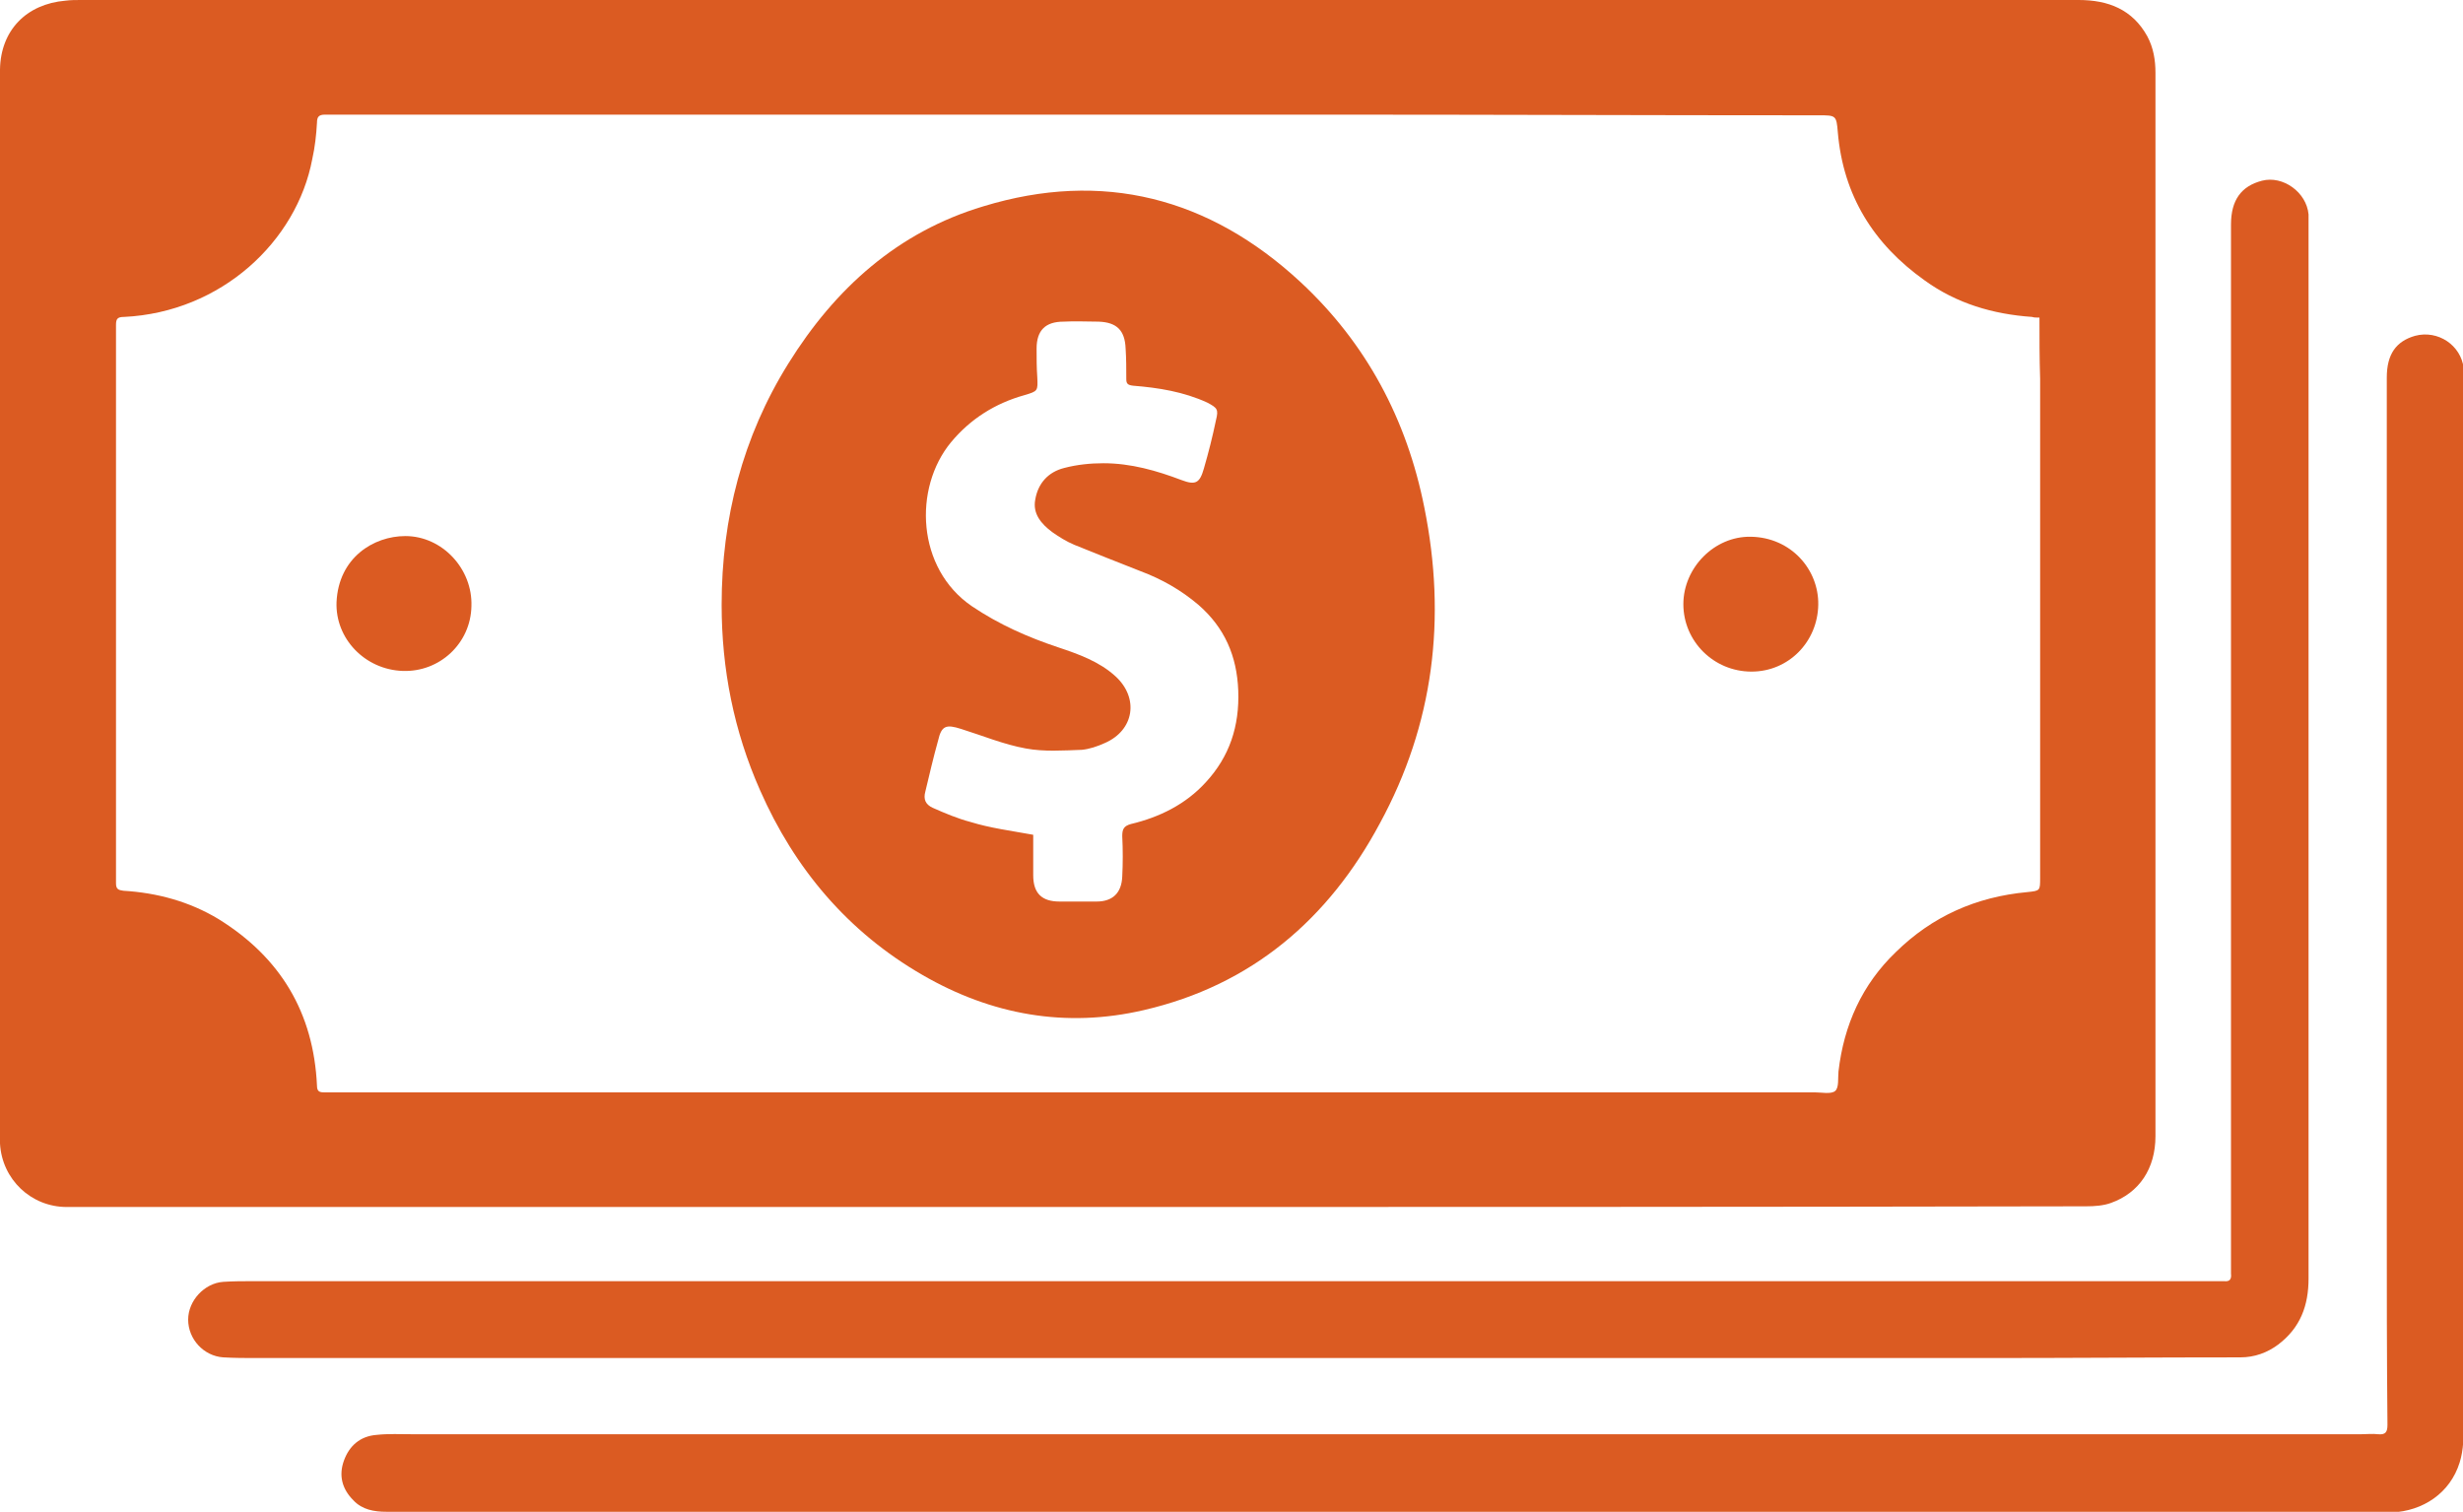 <?xml version="1.0" encoding="utf-8"?>
<!-- Generator: Adobe Illustrator 27.5.0, SVG Export Plug-In . SVG Version: 6.00 Build 0)  -->
<svg version="1.1" id="Capa_2_00000056428457795163998930000017584348183760802463_"
	 xmlns="http://www.w3.org/2000/svg" xmlns:xlink="http://www.w3.org/1999/xlink" x="0px" y="0px" viewBox="0 0 365.2 224.2"
	 style="enable-background:new 0 0 365.2 224.2;" xml:space="preserve">
<style type="text/css">
	.st0{fill:#DB5B22;}
</style>
<g id="Capa_1-2">
	<path class="st0" d="M159.7,179c-48.9,0-97.9,0-146.9,0c-1,0-1.9,0-2.9,0c-5.3,0-9.6-4.1-9.9-9.4c-0.1-1-0.1-2.1-0.1-3.1
		C0,116.1,0,65.7,0,15.2c0-1.6,0-3.2,0-4.9C0.1,4.5,3.9,0.6,9.7,0.1C10.5,0,11.2,0,12,0c98.7,0,197.5,0,296.2,0
		c4.4,0,8,1.4,10.2,5.4c0.9,1.7,1.2,3.5,1.2,5.4c0,36.6,0,73.2,0,109.7c0,16,0,32,0,48c0,4.8-2.4,8.4-6.6,9.9
		c-1.1,0.4-2.4,0.5-3.7,0.5C259.4,179,209.6,179,159.7,179L159.7,179L159.7,179z M302.4,47.1c-0.5,0-0.8,0-1.1-0.1
		c-5.8-0.4-11.2-2-15.9-5.4c-7.6-5.4-12.1-12.6-12.9-22c-0.2-2.5-0.3-2.5-2.8-2.5c-0.2,0-0.4,0-0.6,0c-24.1,0-48.2-0.1-72.2-0.1
		c-45.9,0-91.9,0-137.9,0c-3.6,0-7.2,0-10.8,0c-0.9,0-1.2,0.3-1.2,1.2c-0.1,1.8-0.3,3.6-0.7,5.4C44,35.8,32.8,46.3,18.4,47
		c-1,0-1.2,0.3-1.2,1.2c0,11,0,22.1,0,33.1c0,16.6,0,33.1,0,49.7c0,0.9,0.4,1,1.1,1.1c5,0.3,9.8,1.6,14.1,4.2
		C41.6,142,46.5,150.2,47,161c0,0.9,0.4,1,1.1,1c5.9,0,11.8,0,17.6,0c67.8,0,135.6,0,203.4,0c1,0,2.4,0.3,3-0.2
		c0.6-0.5,0.4-1.9,0.5-2.9c0.8-6.9,3.5-12.9,8.5-17.7c5.4-5.3,11.9-8.2,19.5-8.9c1.9-0.2,1.9-0.2,1.9-2.1c0-24.7,0-49.3,0-74
		C302.4,53.2,302.4,50.2,302.4,47.1L302.4,47.1z"/>
	<path class="st0" d="M205.5,224.2c-49.4,0-98.8,0-148.2,0c-1.8,0-3.6-0.3-4.9-1.7c-1.7-1.7-2.2-3.7-1.4-5.9
		c0.8-2.2,2.4-3.6,4.8-3.8c1.8-0.2,3.6-0.1,5.4-0.1c96.3,0,192.6,0,288.9,0c0.8,0,1.7-0.1,2.5,0c1.1,0.1,1.4-0.3,1.4-1.4
		c-0.1-10.1-0.1-20.2-0.1-30.2c0-30.9,0-61.7,0-92.6c0-10.8,0-21.7,0-32.5c0-3.5,1.4-5.4,4.2-6.2c3.4-0.9,6.8,1.4,7.2,4.8
		c0.1,0.9,0,1.8,0,2.7c0,51.3,0,102.6,0,153.8c0,1.9,0,3.9-0.6,5.8c-1.4,4.5-5.4,7.2-10.1,7.4c-0.6,0-1.2,0-1.9,0
		C303.6,224.2,254.5,224.2,205.5,224.2L205.5,224.2z"/>
	<path class="st0" d="M183.1,201.4c-48.4,0-96.8,0-145.1,0c-1.6,0-3.2,0-4.9-0.1c-2.9-0.2-5.2-2.7-5.2-5.6c0-2.8,2.4-5.4,5.2-5.6
		c1.5-0.1,3-0.1,4.5-0.1c96.4,0,192.8,0,289.1,0c1,0,2.1,0,3.1,0c0.8,0.1,1.1-0.3,1-1.1c0-16.4,0-32.7,0-49.1c0-35.5,0-71,0-106.5
		c0-3.6,1.5-5.7,4.6-6.5c3.1-0.8,6.6,1.7,6.9,5c0,0.6,0,1.2,0,1.7c0,52,0,104.1,0,156.1c0,4-1.2,7.3-4.5,9.8
		c-1.6,1.2-3.5,1.9-5.6,1.9c-12.6,0-25.2,0.1-37.8,0.1C257.4,201.4,220.3,201.4,183.1,201.4L183.1,201.4L183.1,201.4z"/>
	<path class="st0" d="M107,89.7c0-12.8,3.1-24.9,9.9-35.8c6.9-11.1,16.2-19.5,28.9-23.3c17.7-5.4,33.5-1.3,47,11.2
		c9.8,9.1,15.8,20.4,18.4,33.5c3.3,16.4,1.4,32.1-6.6,46.8c-7.6,14.2-19,24-35,27.7c-11.6,2.7-22.6,0.7-32.8-5.2
		c-11.1-6.4-19-15.8-24.1-27.4C108.8,108.4,107,99.2,107,89.7L107,89.7z M153.2,123.8c0,0.6,0,1.2,0,1.9c0,1.4,0,2.7,0,4.1
		c0,2.7,1.3,3.9,3.9,3.9c1.8,0,3.7,0,5.5,0c2.4,0,3.7-1.3,3.8-3.7c0.1-2,0.1-4,0-6c0-1,0.2-1.5,1.3-1.8c4.2-1,8.1-2.9,11.1-6.2
		c3.5-3.8,5-8.3,4.8-13.6c-0.2-5.1-2-9.3-5.9-12.7c-2.6-2.2-5.4-3.8-8.6-5c-3.3-1.3-6.6-2.6-9.8-3.9c-1.2-0.5-2.3-1.2-3.3-1.9
		c-1.6-1.2-2.9-2.7-2.5-4.8c0.4-2.4,1.9-4.1,4.3-4.7c1.9-0.5,3.9-0.7,5.8-0.7c4.1,0,7.9,1.1,11.6,2.5c2.1,0.8,2.7,0.4,3.3-1.7
		c0.7-2.4,1.3-4.8,1.8-7.2c0.4-1.6,0.2-1.8-1.3-2.6c-3.5-1.6-7.2-2.2-11-2.5c-0.8-0.1-1-0.3-1-1c0-1.5,0-3-0.1-4.5
		c-0.1-2.7-1.3-3.9-4-4c-1.8,0-3.5-0.1-5.2,0c-2.7,0-4,1.3-4,4c0,1.4,0,2.8,0.1,4.2c0.1,2.1,0.1,2.1-1.9,2.7c-4.3,1.2-8,3.5-10.9,7
		c-5.6,6.8-5.1,18.7,3.1,24.3c4,2.7,8.3,4.6,12.8,6.1c3,1,6.1,2.1,8.5,4.3c3.5,3.2,2.8,8-1.6,9.9c-1.1,0.5-2.3,0.9-3.4,1
		c-2.8,0.1-5.6,0.3-8.3-0.2c-3.3-0.6-6.4-1.9-9.6-2.9c-2.2-0.7-2.9-0.5-3.4,1.7c-0.7,2.5-1.3,5.1-1.9,7.6c-0.3,1.1,0,1.9,1.1,2.4
		c1.8,0.8,3.7,1.6,5.6,2.1C146.8,122.8,149.9,123.2,153.2,123.8L153.2,123.8z"/>
	<path class="st0" d="M249.6,89.6c0-5.4,4.6-10.1,10-10c6,0.1,10.1,4.9,10,10.1c-0.1,5.5-4.4,9.9-9.9,9.9
		C254.1,99.6,249.6,95.1,249.6,89.6L249.6,89.6z"/>
	<path class="st0" d="M59.7,99.5c-5.6-0.2-10-4.8-9.8-10.2c0.3-6.6,5.5-9.8,10.2-9.8c5.5,0,10,4.9,9.8,10.4
		C69.8,95.4,65.2,99.7,59.7,99.5z"/>
</g>
</svg>
